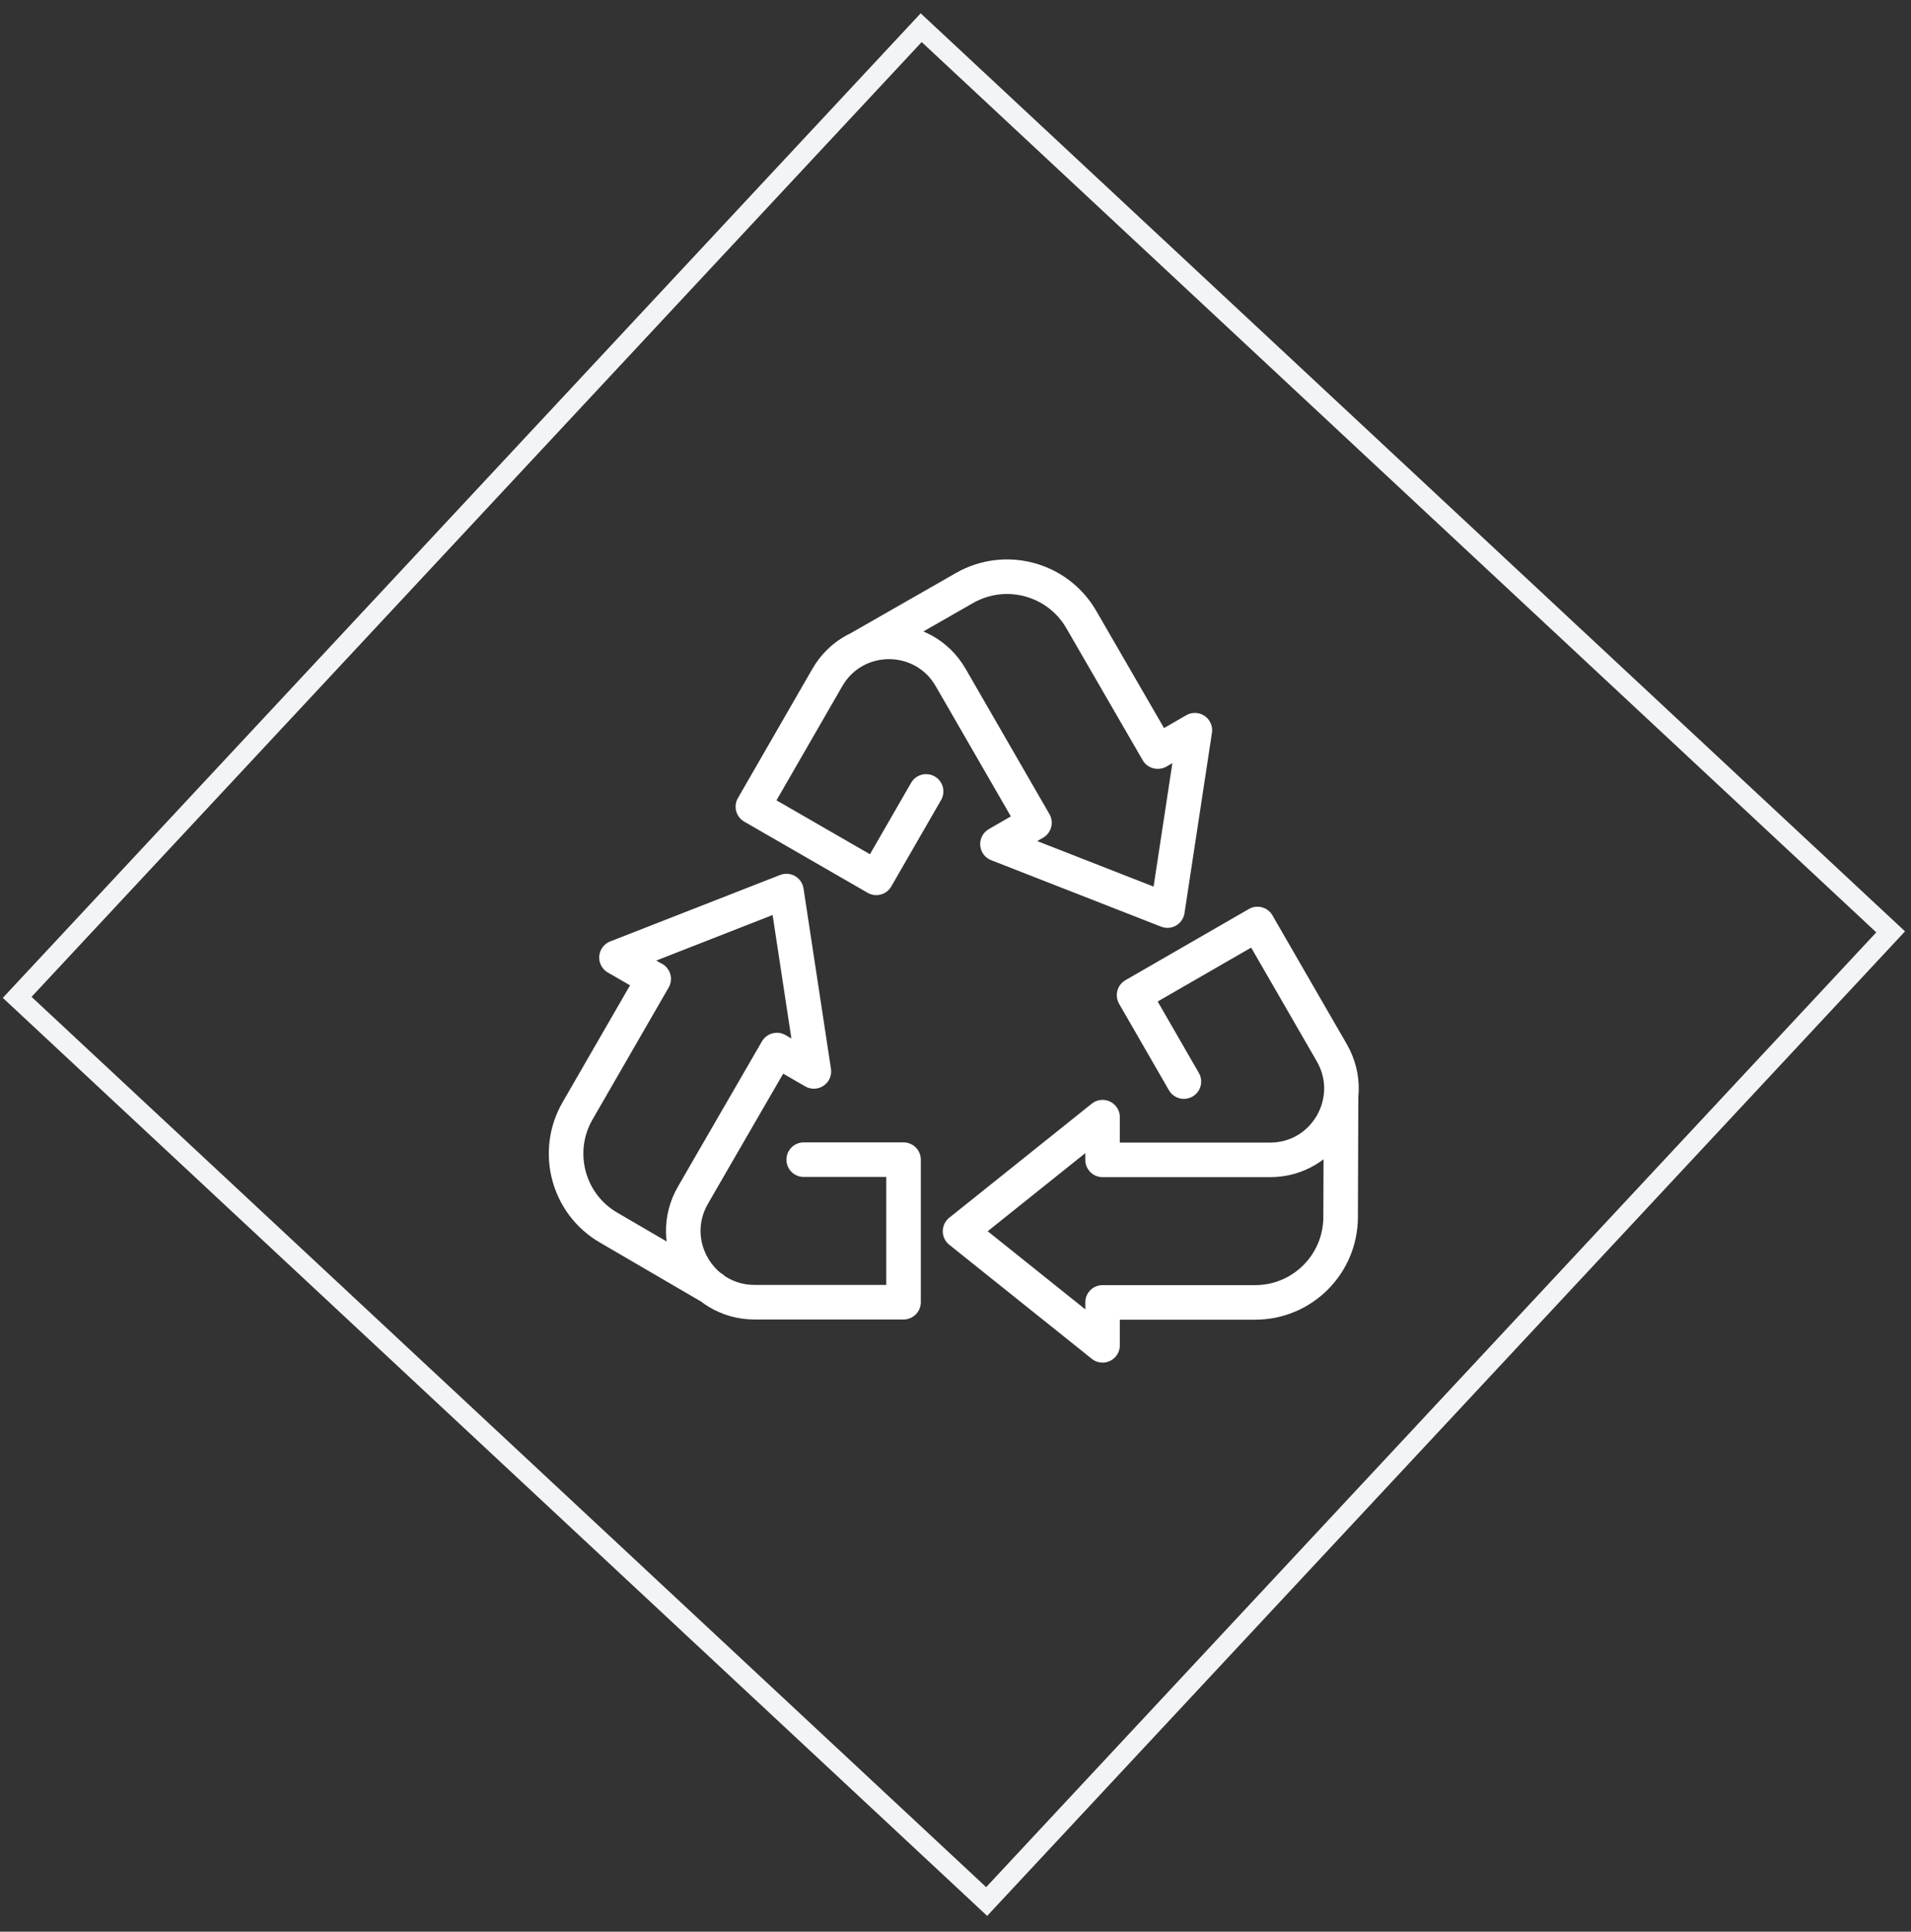 <svg width="94" height="95" viewBox="0 0 94 95" fill="none" xmlns="http://www.w3.org/2000/svg">
<rect x="0" y="0" width="94" height="95" fill="#333333" stroke="none"/>
<path d="M45.312 1.362L0.845 49.05L48.533 93.516L92.999 45.829L45.312 1.362Z" stroke="#F3F4F6"/>
<path d="M60.464 57.042H54.234V54.942L47.224 60.552L54.234 66.162V64.062V64.052H61.744C64.054 64.052 65.934 62.182 65.944 59.862L65.964 53.942M60.454 57.042H62.474C65.174 57.042 66.854 54.122 65.514 51.782L61.854 45.442L55.784 48.942L58.234 53.192M42.314 31.852L47.454 28.912C49.464 27.772 52.024 28.462 53.184 30.462L56.944 36.962H56.954L58.774 35.912L57.424 44.782L49.064 41.512L50.884 40.462L47.774 35.072L46.764 33.322C45.414 30.982 42.044 30.982 40.694 33.322L37.034 39.672L43.104 43.172L45.554 38.922M35.044 63.352L29.934 60.372C27.934 59.212 27.254 56.642 28.404 54.642L32.154 48.142H32.144L30.324 47.092L38.684 43.822L40.034 52.692L38.214 51.642L35.094 57.032L34.084 58.782C32.734 61.122 34.424 64.042 37.114 64.042H44.444V57.032H39.534" stroke="white" stroke-width="1.7" stroke-miterlimit="10" stroke-linecap="round" stroke-linejoin="round"/>
</svg>
